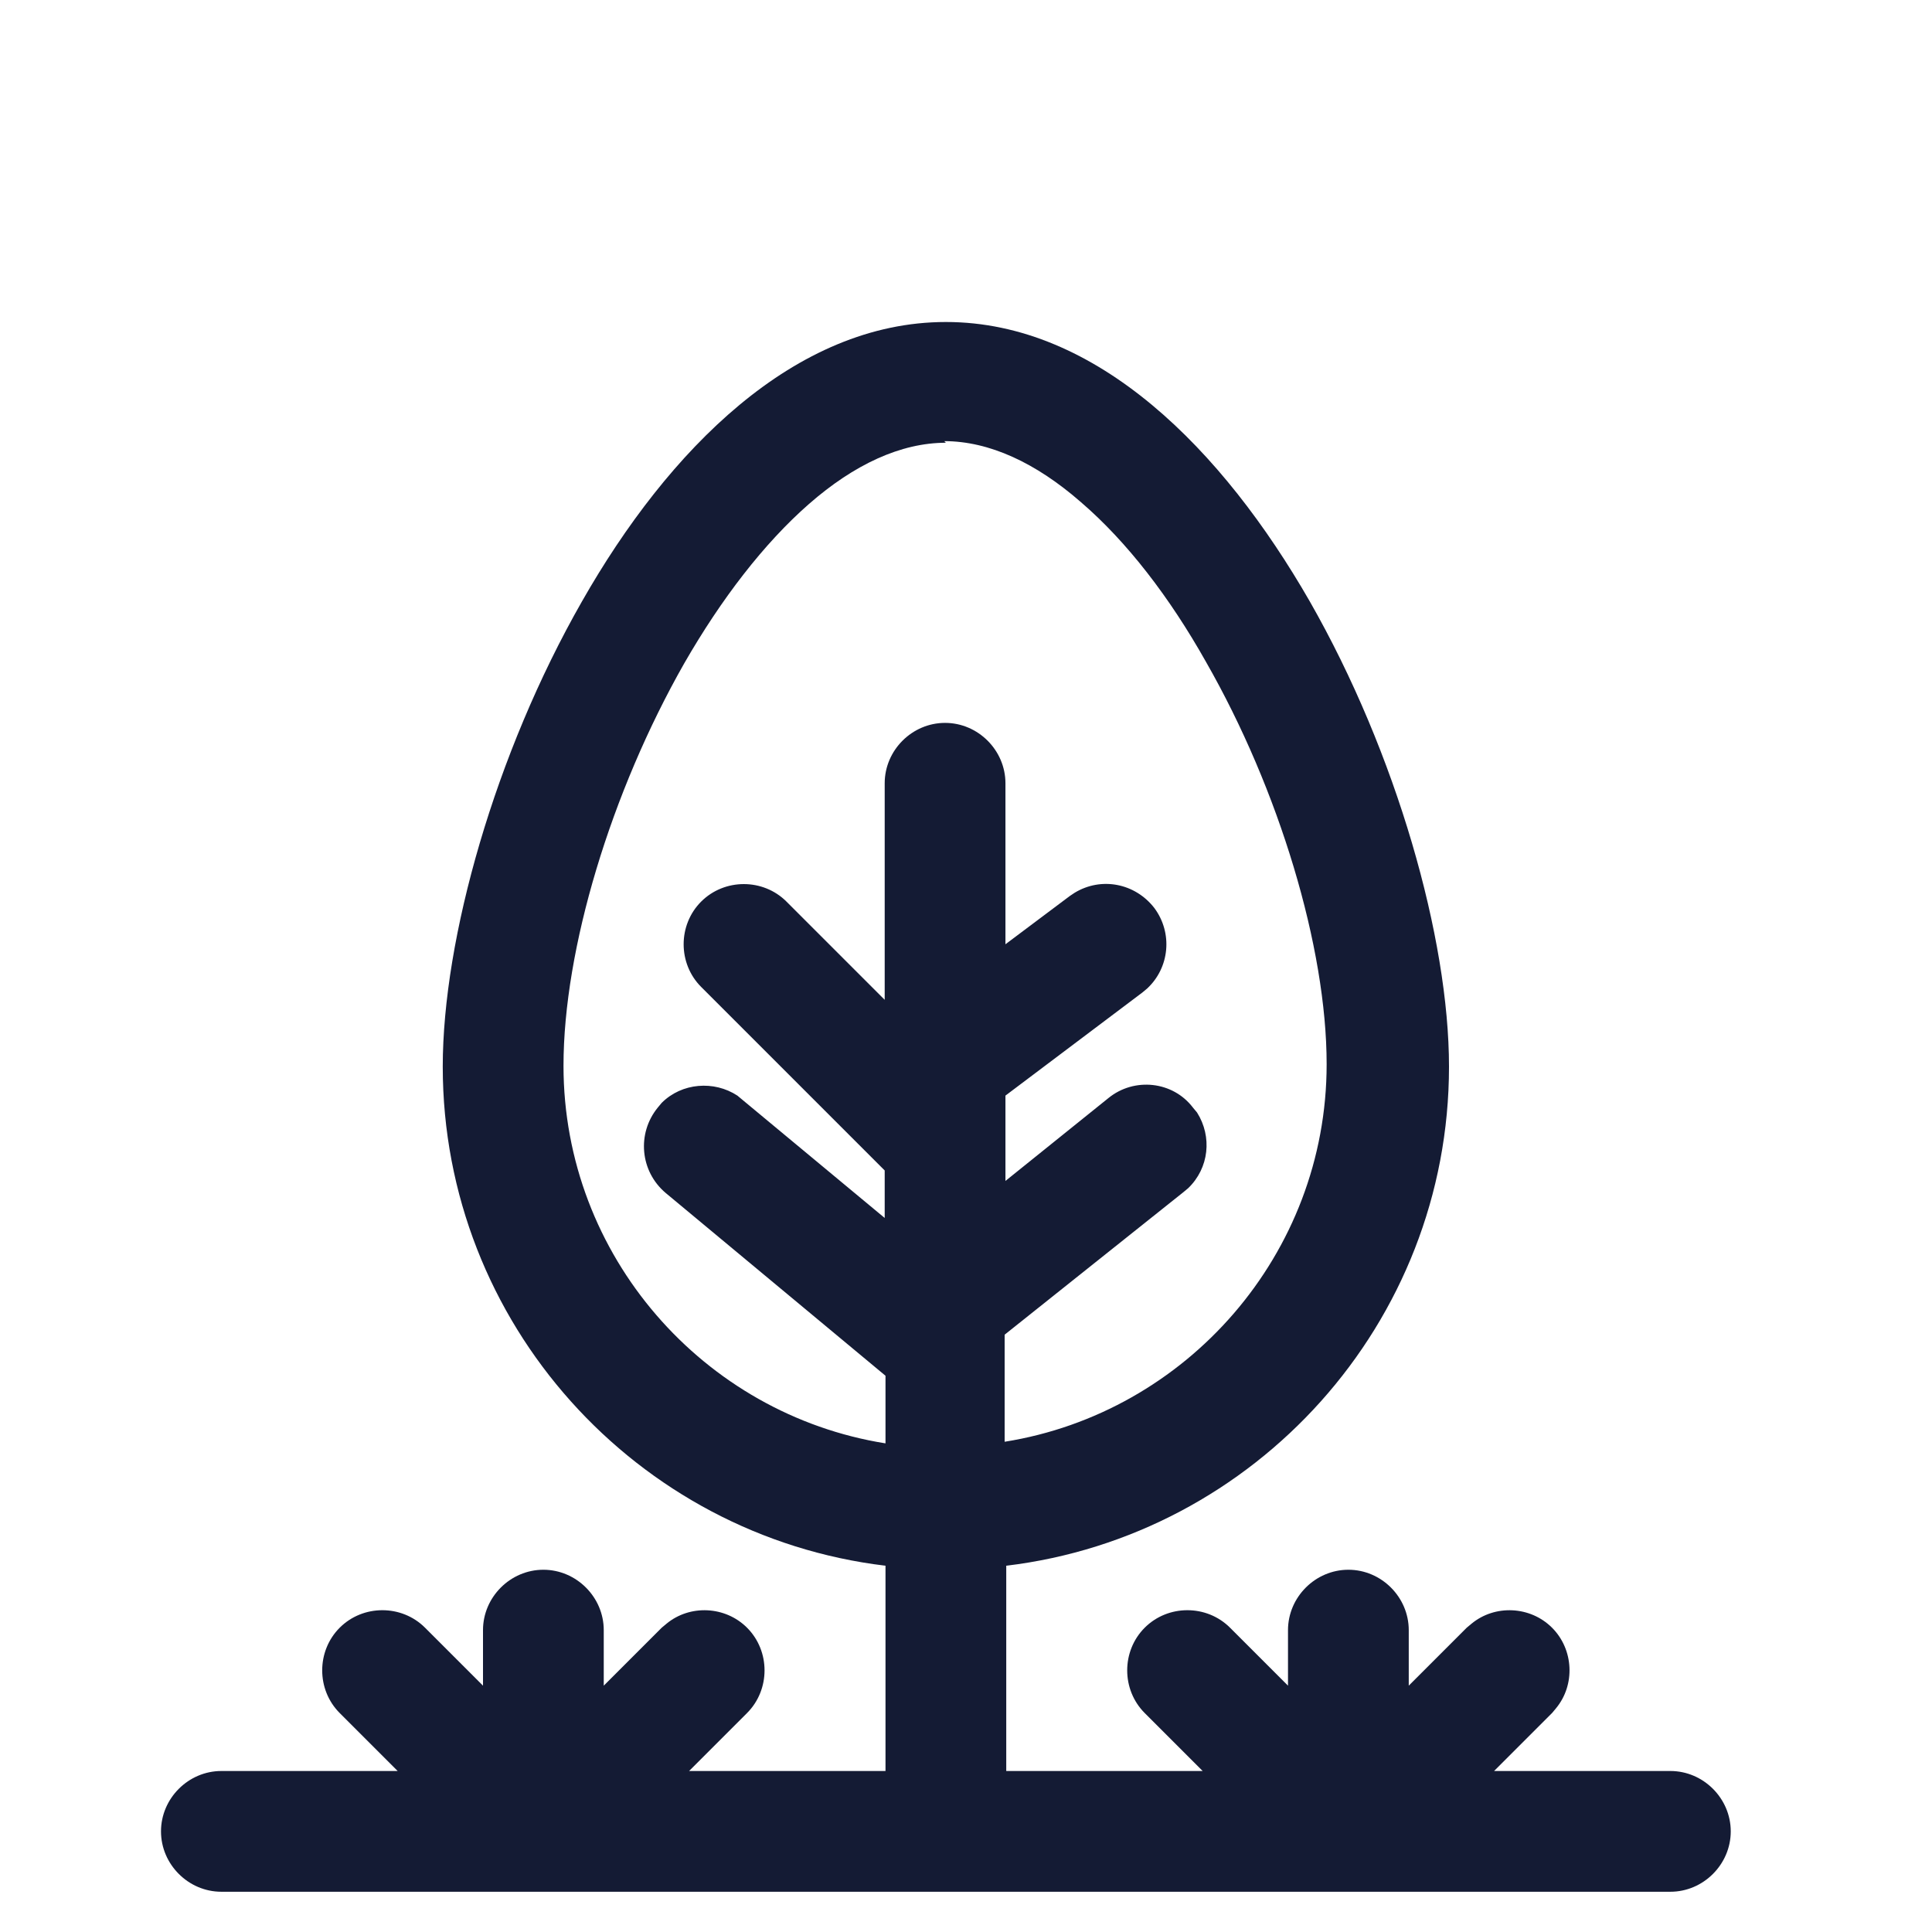 <svg width="24" height="24" viewBox="0 0 24 24" fill="none" xmlns="http://www.w3.org/2000/svg">
<path fill-rule="evenodd" clip-rule="evenodd" d="M11.75 4C13.63 4 15.19 5.59 16.27 7.47C17.35 9.36 18 11.66 18 13.25C18 16.44 15.59 19.08 12.5 19.45V22H14.94L14.22 21.28C13.93 20.99 13.93 20.51 14.22 20.22C14.51 19.93 14.99 19.93 15.28 20.22L16 20.94V20.25C16 19.84 16.34 19.5 16.75 19.5C17.16 19.5 17.5 19.84 17.5 20.25V20.94L18.22 20.22L18.28 20.17C18.57 19.93 19.01 19.95 19.28 20.22C19.55 20.49 19.57 20.93 19.33 21.22L19.28 21.28L18.56 22H20.75C21.16 22 21.5 22.34 21.5 22.75C21.5 23.16 21.16 23.5 20.75 23.5H2.75C2.34 23.5 2 23.16 2 22.75C2 22.34 2.34 22 2.75 22H4.94L4.22 21.28C3.93 20.99 3.93 20.51 4.22 20.22C4.51 19.93 4.99 19.93 5.28 20.22L6 20.94V20.25C6 19.84 6.34 19.5 6.75 19.5C7.16 19.5 7.5 19.84 7.5 20.25V20.94L8.22 20.22L8.28 20.17C8.57 19.93 9.01 19.95 9.28 20.22C9.57 20.51 9.57 20.99 9.28 21.28L8.56 22H11V19.45C7.91 19.08 5.5 16.44 5.5 13.25C5.5 11.66 6.15 9.36 7.23 7.47C8.3 5.59 9.87 4 11.75 4ZM11.75 5.5C11.19 5.5 10.61 5.77 10.05 6.26C9.49 6.75 8.96 7.44 8.5 8.24C7.59 9.84 7 11.79 7 13.24C7 15.6 8.74 17.57 11 17.93V17.09L8.27 14.82C7.95 14.55 7.91 14.08 8.17 13.76L8.22 13.7C8.47 13.45 8.87 13.42 9.16 13.61L9.22 13.66L10.99 15.13V14.54L8.71 12.26C8.42 11.97 8.42 11.49 8.71 11.2C9 10.91 9.48 10.91 9.77 11.2L10.99 12.42V9.73C10.99 9.32 11.33 8.98 11.74 8.98C12.15 8.98 12.49 9.32 12.49 9.73V11.73L13.29 11.13L13.35 11.09C13.68 10.89 14.1 10.97 14.34 11.28C14.57 11.59 14.53 12.02 14.25 12.28L14.19 12.33L12.49 13.61V14.67L13.77 13.64C14.09 13.38 14.57 13.43 14.82 13.76L14.87 13.82C15.06 14.12 15.02 14.51 14.76 14.76L14.7 14.81L12.48 16.58V17.91C14.74 17.55 16.48 15.58 16.48 13.22C16.48 11.77 15.89 9.81 14.98 8.22C14.53 7.42 14 6.73 13.43 6.24C12.87 5.75 12.29 5.48 11.73 5.48L11.75 5.5Z" fill="#141B34"/>
</svg>
